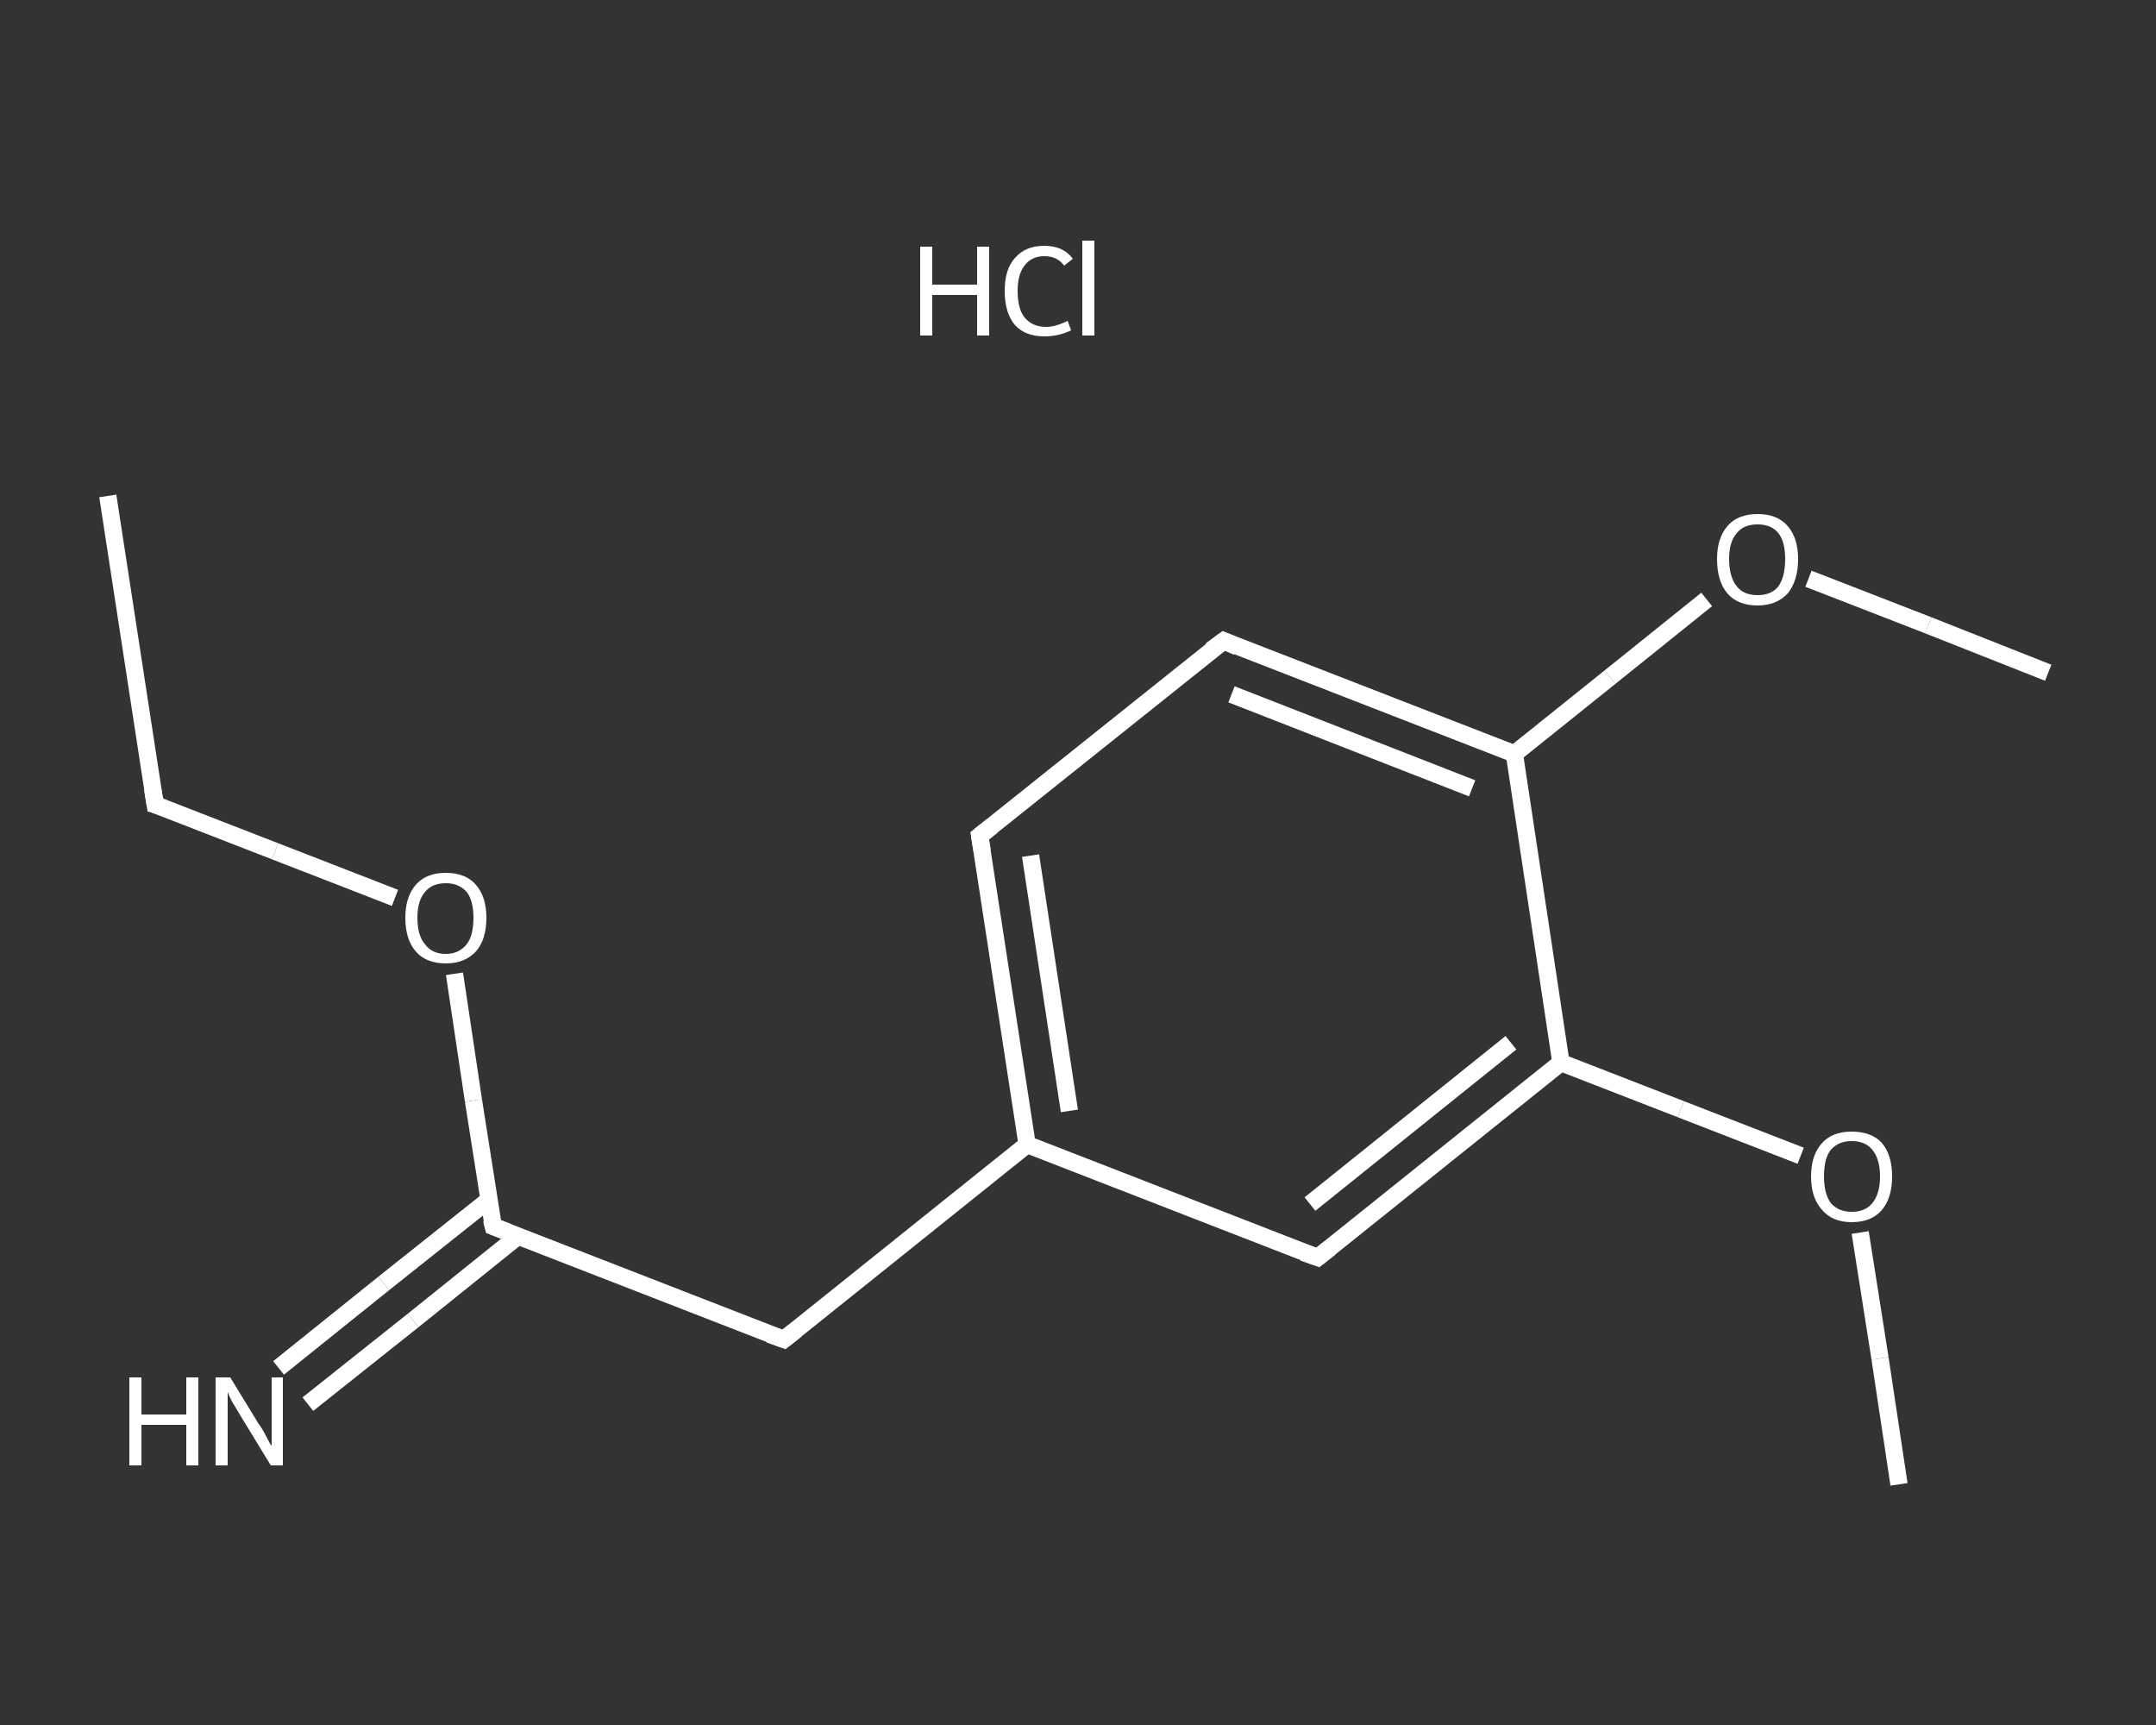 <?xml version='1.0' encoding='iso-8859-1'?>
<svg version='1.1' baseProfile='full'
              xmlns='http://www.w3.org/2000/svg'
                      xmlns:rdkit='http://www.rdkit.org/xml'
                      xmlns:xlink='http://www.w3.org/1999/xlink'
                  xml:space='preserve'
width='250px' height='200px' viewBox='0 0 250 200'>
<rect x="0" y="0" width="250" height="200" fill="#333333" stroke="none"/>
<!-- END OF HEADER -->
<rect style='opacity:1.0;fill:transparent;stroke:none' width='250.0' height='200.0' x='0.0' y='0.0'> </rect>
<path class='bond-0 atom-0 atom-1' d='M 12.5,57.5 L 18.0,93.3' style='fill:none;fill-rule:evenodd;stroke:#FFFFFF;stroke-width:2.0px;stroke-linecap:butt;stroke-linejoin:miter;stroke-opacity:1' />
<path class='bond-1 atom-1 atom-2' d='M 18.0,93.3 L 31.9,98.7' style='fill:none;fill-rule:evenodd;stroke:#FFFFFF;stroke-width:2.0px;stroke-linecap:butt;stroke-linejoin:miter;stroke-opacity:1' />
<path class='bond-1 atom-1 atom-2' d='M 31.9,98.7 L 45.8,104.1' style='fill:none;fill-rule:evenodd;stroke:#FFFFFF;stroke-width:2.0px;stroke-linecap:butt;stroke-linejoin:miter;stroke-opacity:1' />
<path class='bond-2 atom-2 atom-3' d='M 52.7,112.9 L 54.9,127.6' style='fill:none;fill-rule:evenodd;stroke:#FFFFFF;stroke-width:2.0px;stroke-linecap:butt;stroke-linejoin:miter;stroke-opacity:1' />
<path class='bond-2 atom-2 atom-3' d='M 54.9,127.6 L 57.2,142.2' style='fill:none;fill-rule:evenodd;stroke:#FFFFFF;stroke-width:2.0px;stroke-linecap:butt;stroke-linejoin:miter;stroke-opacity:1' />
<path class='bond-3 atom-3 atom-4' d='M 56.7,139.1 L 44.5,148.8' style='fill:none;fill-rule:evenodd;stroke:#FFFFFF;stroke-width:2.0px;stroke-linecap:butt;stroke-linejoin:miter;stroke-opacity:1' />
<path class='bond-3 atom-3 atom-4' d='M 44.5,148.8 L 32.3,158.6' style='fill:none;fill-rule:evenodd;stroke:#FFFFFF;stroke-width:2.0px;stroke-linecap:butt;stroke-linejoin:miter;stroke-opacity:1' />
<path class='bond-3 atom-3 atom-4' d='M 60.1,143.3 L 47.9,153.1' style='fill:none;fill-rule:evenodd;stroke:#FFFFFF;stroke-width:2.0px;stroke-linecap:butt;stroke-linejoin:miter;stroke-opacity:1' />
<path class='bond-3 atom-3 atom-4' d='M 47.9,153.1 L 35.7,162.8' style='fill:none;fill-rule:evenodd;stroke:#FFFFFF;stroke-width:2.0px;stroke-linecap:butt;stroke-linejoin:miter;stroke-opacity:1' />
<path class='bond-4 atom-3 atom-5' d='M 57.2,142.2 L 90.9,155.3' style='fill:none;fill-rule:evenodd;stroke:#FFFFFF;stroke-width:2.0px;stroke-linecap:butt;stroke-linejoin:miter;stroke-opacity:1' />
<path class='bond-5 atom-5 atom-6' d='M 90.9,155.3 L 119.1,132.7' style='fill:none;fill-rule:evenodd;stroke:#FFFFFF;stroke-width:2.0px;stroke-linecap:butt;stroke-linejoin:miter;stroke-opacity:1' />
<path class='bond-6 atom-6 atom-7' d='M 119.1,132.7 L 113.6,96.9' style='fill:none;fill-rule:evenodd;stroke:#FFFFFF;stroke-width:2.0px;stroke-linecap:butt;stroke-linejoin:miter;stroke-opacity:1' />
<path class='bond-6 atom-6 atom-7' d='M 124.0,128.8 L 119.5,99.2' style='fill:none;fill-rule:evenodd;stroke:#FFFFFF;stroke-width:2.0px;stroke-linecap:butt;stroke-linejoin:miter;stroke-opacity:1' />
<path class='bond-7 atom-7 atom-8' d='M 113.6,96.9 L 141.9,74.3' style='fill:none;fill-rule:evenodd;stroke:#FFFFFF;stroke-width:2.0px;stroke-linecap:butt;stroke-linejoin:miter;stroke-opacity:1' />
<path class='bond-8 atom-8 atom-9' d='M 141.9,74.3 L 175.6,87.4' style='fill:none;fill-rule:evenodd;stroke:#FFFFFF;stroke-width:2.0px;stroke-linecap:butt;stroke-linejoin:miter;stroke-opacity:1' />
<path class='bond-8 atom-8 atom-9' d='M 142.8,80.5 L 170.7,91.4' style='fill:none;fill-rule:evenodd;stroke:#FFFFFF;stroke-width:2.0px;stroke-linecap:butt;stroke-linejoin:miter;stroke-opacity:1' />
<path class='bond-9 atom-9 atom-10' d='M 175.6,87.4 L 186.7,78.5' style='fill:none;fill-rule:evenodd;stroke:#FFFFFF;stroke-width:2.0px;stroke-linecap:butt;stroke-linejoin:miter;stroke-opacity:1' />
<path class='bond-9 atom-9 atom-10' d='M 186.7,78.5 L 197.9,69.5' style='fill:none;fill-rule:evenodd;stroke:#FFFFFF;stroke-width:2.0px;stroke-linecap:butt;stroke-linejoin:miter;stroke-opacity:1' />
<path class='bond-10 atom-10 atom-11' d='M 209.7,67.1 L 223.6,72.5' style='fill:none;fill-rule:evenodd;stroke:#FFFFFF;stroke-width:2.0px;stroke-linecap:butt;stroke-linejoin:miter;stroke-opacity:1' />
<path class='bond-10 atom-10 atom-11' d='M 223.6,72.5 L 237.5,78.0' style='fill:none;fill-rule:evenodd;stroke:#FFFFFF;stroke-width:2.0px;stroke-linecap:butt;stroke-linejoin:miter;stroke-opacity:1' />
<path class='bond-11 atom-9 atom-12' d='M 175.6,87.4 L 181.0,123.2' style='fill:none;fill-rule:evenodd;stroke:#FFFFFF;stroke-width:2.0px;stroke-linecap:butt;stroke-linejoin:miter;stroke-opacity:1' />
<path class='bond-12 atom-12 atom-13' d='M 181.0,123.2 L 194.9,128.6' style='fill:none;fill-rule:evenodd;stroke:#FFFFFF;stroke-width:2.0px;stroke-linecap:butt;stroke-linejoin:miter;stroke-opacity:1' />
<path class='bond-12 atom-12 atom-13' d='M 194.9,128.6 L 208.8,134.0' style='fill:none;fill-rule:evenodd;stroke:#FFFFFF;stroke-width:2.0px;stroke-linecap:butt;stroke-linejoin:miter;stroke-opacity:1' />
<path class='bond-13 atom-13 atom-14' d='M 215.7,142.9 L 218.0,157.5' style='fill:none;fill-rule:evenodd;stroke:#FFFFFF;stroke-width:2.0px;stroke-linecap:butt;stroke-linejoin:miter;stroke-opacity:1' />
<path class='bond-13 atom-13 atom-14' d='M 218.0,157.5 L 220.2,172.1' style='fill:none;fill-rule:evenodd;stroke:#FFFFFF;stroke-width:2.0px;stroke-linecap:butt;stroke-linejoin:miter;stroke-opacity:1' />
<path class='bond-14 atom-12 atom-15' d='M 181.0,123.2 L 152.8,145.8' style='fill:none;fill-rule:evenodd;stroke:#FFFFFF;stroke-width:2.0px;stroke-linecap:butt;stroke-linejoin:miter;stroke-opacity:1' />
<path class='bond-14 atom-12 atom-15' d='M 175.2,120.9 L 151.9,139.6' style='fill:none;fill-rule:evenodd;stroke:#FFFFFF;stroke-width:2.0px;stroke-linecap:butt;stroke-linejoin:miter;stroke-opacity:1' />
<path class='bond-15 atom-15 atom-6' d='M 152.8,145.8 L 119.1,132.7' style='fill:none;fill-rule:evenodd;stroke:#FFFFFF;stroke-width:2.0px;stroke-linecap:butt;stroke-linejoin:miter;stroke-opacity:1' />
<path d='M 17.7,91.5 L 18.0,93.3 L 18.7,93.5' style='fill:none;stroke:#FFFFFF;stroke-width:2.0px;stroke-linecap:butt;stroke-linejoin:miter;stroke-opacity:1;' />
<path d='M 57.0,141.4 L 57.2,142.2 L 58.8,142.8' style='fill:none;stroke:#FFFFFF;stroke-width:2.0px;stroke-linecap:butt;stroke-linejoin:miter;stroke-opacity:1;' />
<path d='M 89.2,154.7 L 90.9,155.3 L 92.3,154.2' style='fill:none;stroke:#FFFFFF;stroke-width:2.0px;stroke-linecap:butt;stroke-linejoin:miter;stroke-opacity:1;' />
<path d='M 113.9,98.7 L 113.6,96.9 L 115.0,95.8' style='fill:none;stroke:#FFFFFF;stroke-width:2.0px;stroke-linecap:butt;stroke-linejoin:miter;stroke-opacity:1;' />
<path d='M 140.4,75.4 L 141.9,74.3 L 143.5,75.0' style='fill:none;stroke:#FFFFFF;stroke-width:2.0px;stroke-linecap:butt;stroke-linejoin:miter;stroke-opacity:1;' />
<path d='M 154.2,144.7 L 152.8,145.8 L 151.1,145.2' style='fill:none;stroke:#FFFFFF;stroke-width:2.0px;stroke-linecap:butt;stroke-linejoin:miter;stroke-opacity:1;' />
<path class='atom-2' d='M 47.0 106.4
Q 47.0 104.0, 48.2 102.6
Q 49.4 101.2, 51.7 101.2
Q 54.0 101.2, 55.2 102.6
Q 56.4 104.0, 56.4 106.4
Q 56.4 108.9, 55.2 110.3
Q 53.9 111.7, 51.7 111.7
Q 49.4 111.7, 48.2 110.3
Q 47.0 108.9, 47.0 106.4
M 51.7 110.6
Q 53.2 110.6, 54.1 109.5
Q 54.9 108.5, 54.9 106.4
Q 54.9 104.4, 54.1 103.4
Q 53.2 102.4, 51.7 102.4
Q 50.1 102.4, 49.3 103.4
Q 48.4 104.4, 48.4 106.4
Q 48.4 108.5, 49.3 109.5
Q 50.1 110.6, 51.7 110.6
' fill='#FFFFFF'/>
<path class='atom-4' d='M 15.0 159.7
L 16.4 159.7
L 16.4 164.0
L 21.6 164.0
L 21.6 159.7
L 23.0 159.7
L 23.0 169.9
L 21.6 169.9
L 21.6 165.2
L 16.4 165.2
L 16.4 169.9
L 15.0 169.9
L 15.0 159.7
' fill='#FFFFFF'/>
<path class='atom-4' d='M 26.7 159.7
L 30.0 165.1
Q 30.4 165.6, 30.9 166.6
Q 31.4 167.6, 31.5 167.6
L 31.5 159.7
L 32.8 159.7
L 32.8 169.9
L 31.4 169.9
L 27.8 164.0
Q 27.4 163.3, 26.9 162.5
Q 26.5 161.7, 26.4 161.4
L 26.4 169.9
L 25.0 169.9
L 25.0 159.7
L 26.7 159.7
' fill='#FFFFFF'/>
<path class='atom-10' d='M 199.1 64.8
Q 199.1 62.4, 200.3 61.0
Q 201.5 59.6, 203.8 59.6
Q 206.1 59.6, 207.3 61.0
Q 208.5 62.4, 208.5 64.8
Q 208.5 67.3, 207.3 68.8
Q 206.0 70.2, 203.8 70.2
Q 201.5 70.2, 200.3 68.8
Q 199.1 67.4, 199.1 64.8
M 203.8 69.0
Q 205.4 69.0, 206.2 68.0
Q 207.0 66.9, 207.0 64.8
Q 207.0 62.8, 206.2 61.8
Q 205.4 60.8, 203.8 60.8
Q 202.2 60.8, 201.4 61.8
Q 200.5 62.8, 200.5 64.8
Q 200.5 66.9, 201.4 68.0
Q 202.2 69.0, 203.8 69.0
' fill='#FFFFFF'/>
<path class='atom-13' d='M 210.0 136.4
Q 210.0 133.9, 211.3 132.5
Q 212.5 131.2, 214.7 131.2
Q 217.0 131.2, 218.2 132.5
Q 219.4 133.9, 219.4 136.4
Q 219.4 138.9, 218.2 140.3
Q 217.0 141.7, 214.7 141.7
Q 212.5 141.7, 211.3 140.3
Q 210.0 138.9, 210.0 136.4
M 214.7 140.5
Q 216.3 140.5, 217.1 139.5
Q 218.0 138.4, 218.0 136.4
Q 218.0 134.4, 217.1 133.3
Q 216.3 132.3, 214.7 132.3
Q 213.2 132.3, 212.3 133.3
Q 211.5 134.3, 211.5 136.4
Q 211.5 138.4, 212.3 139.5
Q 213.2 140.5, 214.7 140.5
' fill='#FFFFFF'/>
<path class='atom-16' d='M 106.7 28.6
L 108.1 28.6
L 108.1 33.0
L 113.3 33.0
L 113.3 28.6
L 114.7 28.6
L 114.7 38.9
L 113.3 38.9
L 113.3 34.2
L 108.1 34.2
L 108.1 38.9
L 106.7 38.9
L 106.7 28.6
' fill='#FFFFFF'/>
<path class='atom-16' d='M 116.5 33.7
Q 116.5 31.2, 117.7 29.9
Q 118.9 28.5, 121.1 28.5
Q 123.3 28.5, 124.4 30.0
L 123.4 30.8
Q 122.6 29.7, 121.1 29.7
Q 119.6 29.7, 118.8 30.8
Q 118.0 31.8, 118.0 33.7
Q 118.0 35.8, 118.8 36.8
Q 119.7 37.9, 121.3 37.9
Q 122.4 37.9, 123.8 37.2
L 124.2 38.3
Q 123.6 38.6, 122.8 38.8
Q 122.0 39.0, 121.1 39.0
Q 118.9 39.0, 117.7 37.7
Q 116.5 36.3, 116.5 33.7
' fill='#FFFFFF'/>
<path class='atom-16' d='M 125.5 27.9
L 126.9 27.9
L 126.9 38.9
L 125.5 38.9
L 125.5 27.9
' fill='#FFFFFF'/>
</svg>
